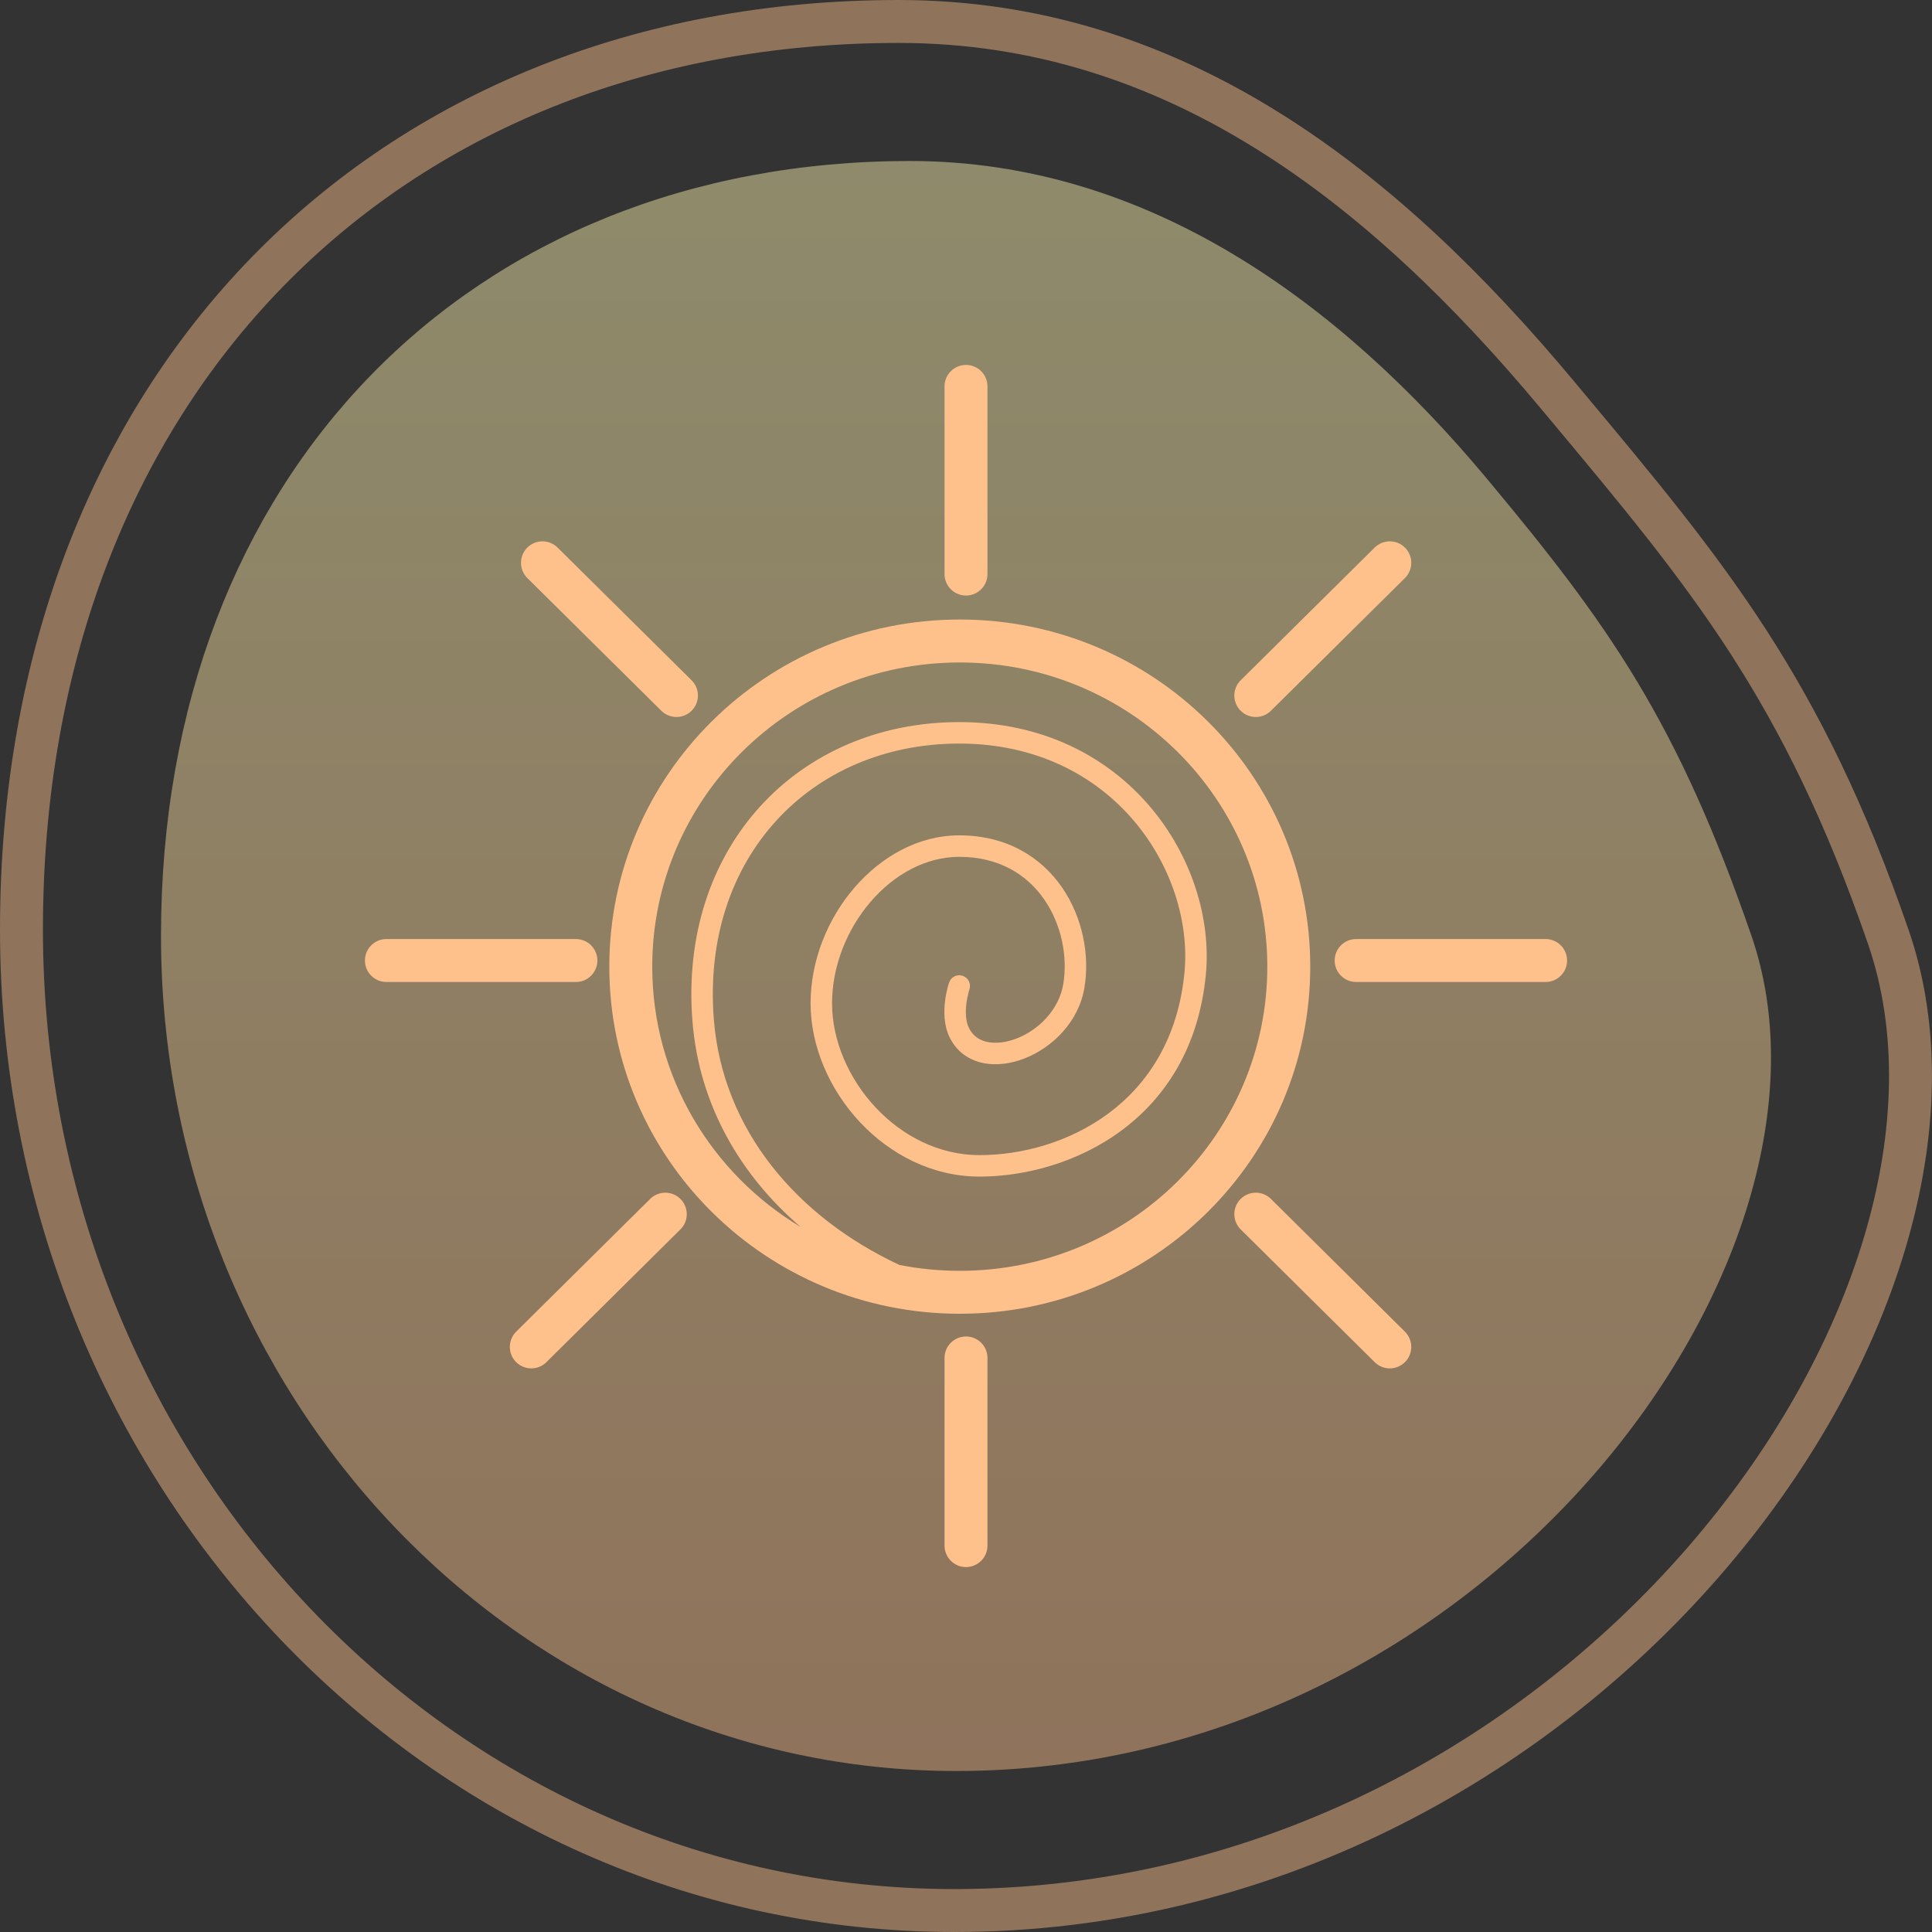 <?xml version="1.0" encoding="UTF-8"?> <svg xmlns="http://www.w3.org/2000/svg" width="45" height="45" viewBox="0 0 45 45" fill="none"><rect x="0" y="0" width="45" height="45" fill="#333333" stroke="none"/><g opacity="0.45"><path d="M40.794 21.794C43.387 29.298 34.612 41.25 22.272 41.25C12.043 41.25 3.75 32.539 3.75 21.794C3.75 11.048 10.964 3.75 21.194 3.75C26.746 3.75 31.223 7.066 34.617 11.131C37.477 14.555 39.067 16.794 40.794 21.794Z" fill="url(#paint0_linear_1575_903)"></path><path d="M43.98 21.816C45.455 26.083 43.714 31.736 39.682 36.375C35.668 40.994 29.465 44.5 22.227 44.5C10.25 44.5 0.5 34.294 0.5 21.652C0.5 15.319 2.624 10.036 6.221 6.339C9.818 2.643 14.918 0.5 20.933 0.5C27.372 0.5 32.223 4.344 36.264 9.184C36.334 9.268 36.403 9.351 36.472 9.433C39.781 13.394 41.981 16.028 43.98 21.816Z" stroke="#FFC18C"></path></g><path d="M22.5 13.371V9" stroke="#FFC18C" stroke-linecap="round"></path><path d="M22.5 36V31.629" stroke="#FFC18C" stroke-linecap="round"></path><path d="M36 22.372L31.587 22.372" stroke="#FFC18C" stroke-linecap="round"></path><path d="M13.414 22.372L9 22.372" stroke="#FFC18C" stroke-linecap="round"></path><path d="M29.25 16.2L32.371 13.109" stroke="#FFC18C" stroke-linecap="round"></path><path d="M15.756 16.2L12.635 13.109" stroke="#FFC18C" stroke-linecap="round"></path><path d="M12.375 31.372L15.496 28.28" stroke="#FFC18C" stroke-linecap="round"></path><path d="M32.371 31.372L29.25 28.28" stroke="#FFC18C" stroke-linecap="round"></path><path fill-rule="evenodd" clip-rule="evenodd" d="M29.518 22.515C29.518 18.611 26.32 15.43 22.355 15.43C18.39 15.43 15.192 18.611 15.192 22.515C15.192 25.082 16.576 27.337 18.651 28.58C17.233 27.364 16.284 25.724 16.129 23.791C15.803 19.74 18.583 16.819 22.343 16.819C26.273 16.819 28.339 20.099 28.086 22.706C27.756 26.107 24.937 27.405 22.814 27.405C21.713 27.405 20.729 26.886 20.024 26.131C19.321 25.377 18.88 24.372 18.88 23.369C18.88 22.374 19.276 21.401 19.9 20.677C20.523 19.953 21.39 19.457 22.343 19.457C23.45 19.457 24.251 19.966 24.737 20.67C25.216 21.366 25.386 22.247 25.258 23.007C25.123 23.809 24.507 24.4 23.869 24.651C23.547 24.777 23.201 24.826 22.886 24.757C22.563 24.687 22.281 24.494 22.118 24.161C21.977 23.872 21.984 23.541 22.013 23.309C22.028 23.189 22.051 23.085 22.07 23.01C22.08 22.973 22.088 22.943 22.095 22.921L22.103 22.896L22.105 22.888L22.106 22.886L22.106 22.885L22.106 22.885L22.106 22.885C22.106 22.885 22.107 22.884 22.343 22.965L22.107 22.884C22.151 22.754 22.293 22.684 22.424 22.729C22.554 22.773 22.624 22.915 22.58 23.046L22.58 23.046L22.58 23.046L22.58 23.046L22.58 23.046L22.58 23.046L22.579 23.049L22.573 23.066C22.569 23.081 22.562 23.104 22.555 23.134C22.54 23.193 22.521 23.277 22.509 23.372C22.484 23.571 22.491 23.784 22.568 23.942C22.657 24.124 22.804 24.227 22.992 24.268C23.188 24.311 23.432 24.285 23.686 24.186C24.197 23.985 24.665 23.518 24.765 22.924C24.872 22.287 24.728 21.539 24.325 20.954C23.928 20.378 23.277 19.957 22.343 19.957C21.569 19.957 20.831 20.361 20.279 21.003C19.727 21.644 19.38 22.503 19.38 23.369C19.38 24.229 19.761 25.116 20.39 25.79C21.017 26.462 21.875 26.905 22.814 26.905C24.772 26.905 27.291 25.72 27.588 22.658C27.816 20.313 25.948 17.319 22.343 17.319C18.882 17.319 16.325 19.984 16.627 23.751C16.832 26.303 18.545 28.341 20.949 29.463C21.404 29.553 21.874 29.6 22.355 29.6C26.32 29.6 29.518 26.419 29.518 22.515ZM30.518 22.515C30.518 18.049 26.863 14.43 22.355 14.43C17.847 14.43 14.192 18.049 14.192 22.515C14.192 26.98 17.847 30.6 22.355 30.6C26.863 30.6 30.518 26.98 30.518 22.515Z" fill="#FFC18C"></path><defs><linearGradient id="paint0_linear_1575_903" x1="22.5" y1="3.75" x2="22.5" y2="41.25" gradientUnits="userSpaceOnUse"><stop stop-color="#FDF5AF"></stop><stop offset="1" stop-color="#FFC18C"></stop></linearGradient></defs></svg> 